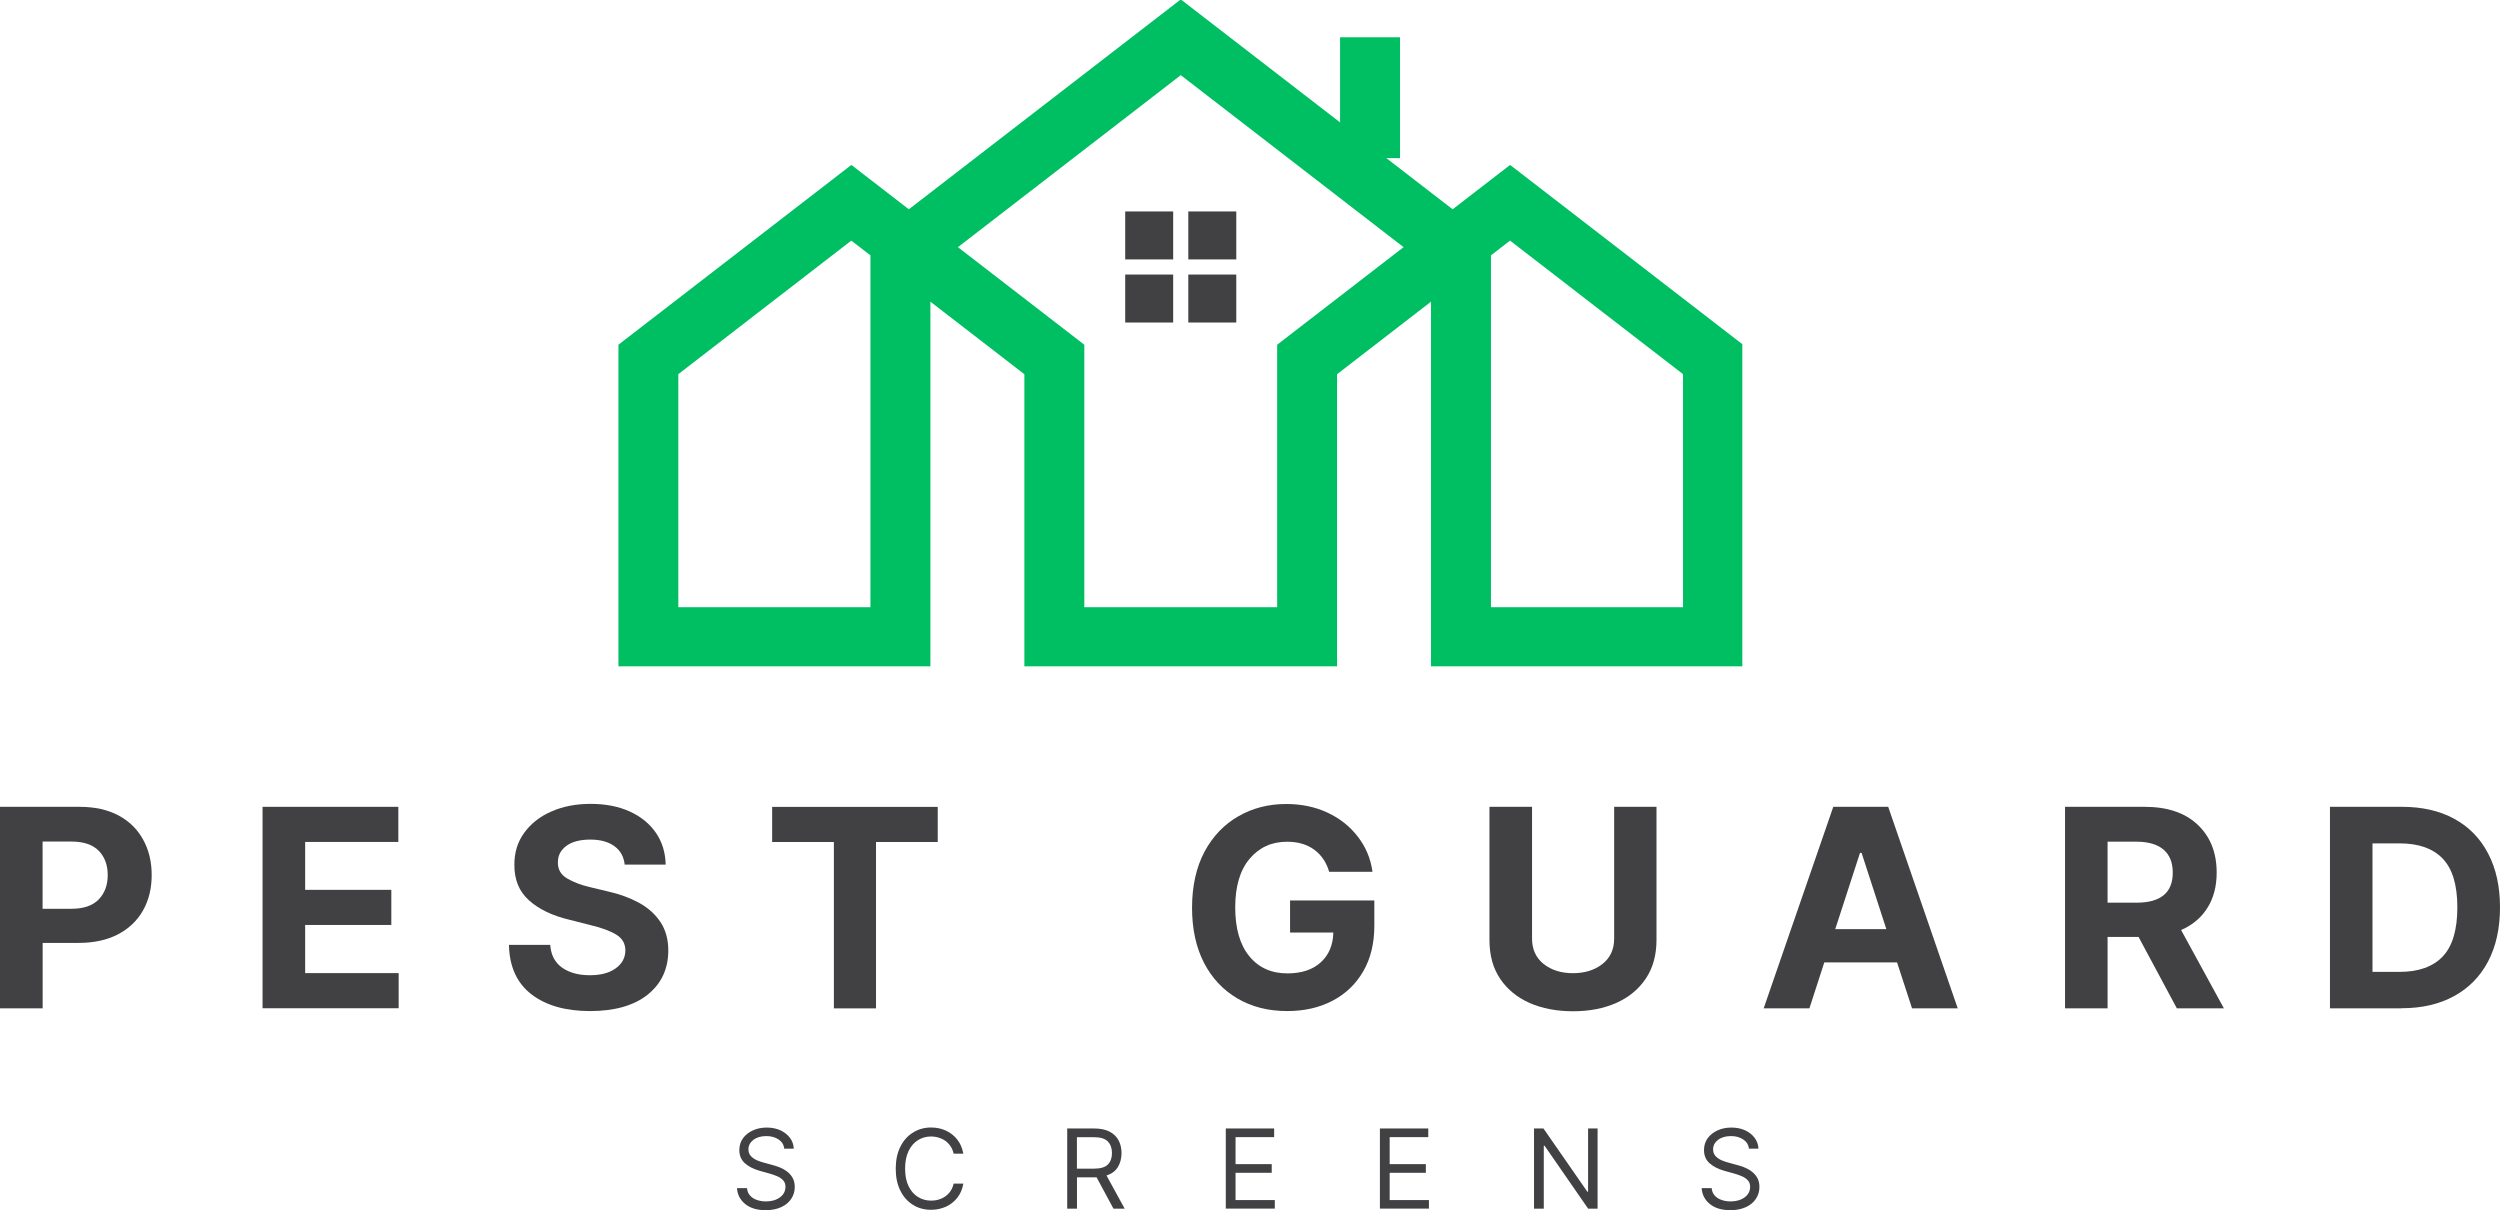 <?xml version="1.0" encoding="UTF-8"?><svg id="Layer_2" xmlns="http://www.w3.org/2000/svg" xmlns:xlink="http://www.w3.org/1999/xlink" viewBox="0 0 381.53 184.68"><defs><style>.cls-1{fill:#00bf63;}.cls-1,.cls-2,.cls-3{stroke-width:0px;}.cls-2{fill:none;}.cls-4{clip-path:url(#clippath);}.cls-3{fill:#414042;}</style><clipPath id="clippath"><rect class="cls-2" x="94.38" width="171.52" height="101.69"/></clipPath></defs><g id="Layer_1-2"><path class="cls-3" d="M0,153.88v-30.75h12.13c2.33,0,4.31.44,5.96,1.32,1.64.88,2.89,2.11,3.75,3.68.87,1.56,1.31,3.37,1.31,5.41s-.44,3.84-1.32,5.4-2.16,2.78-3.82,3.65c-1.66.87-3.68,1.31-6.04,1.31h-5.46v9.98H0ZM6.5,138.69h4.41c1.85,0,3.24-.48,4.16-1.43.92-.96,1.37-2.2,1.37-3.72s-.46-2.77-1.37-3.7c-.92-.94-2.32-1.41-4.19-1.41h-4.38v10.25Z"/><path class="cls-3" d="M40.07,153.88v-30.75h20.72v5.36h-14.22v7.31h13.15v5.36h-13.15v7.35h14.27v5.36h-20.77Z"/><path class="cls-3" d="M95.34,131.97c-.13-1.21-.64-2.15-1.56-2.82-.92-.68-2.15-1.02-3.7-1.02s-2.82.33-3.67.98c-.85.64-1.27,1.47-1.27,2.46-.03,1.1.45,1.93,1.41,2.49.97.57,2.13,1.01,3.46,1.32l2.75.66c1.79.4,3.37.98,4.75,1.73,1.39.76,2.48,1.74,3.28,2.94.8,1.2,1.2,2.66,1.2,4.36-.01,2.82-1.07,5.07-3.17,6.74-2.1,1.66-5.02,2.49-8.77,2.49s-6.72-.85-8.94-2.55c-2.22-1.71-3.37-4.23-3.44-7.55h6.3c.11,1.54.72,2.7,1.82,3.48,1.11.77,2.51,1.15,4.21,1.15s2.97-.34,3.95-1.04c.98-.7,1.48-1.62,1.49-2.75-.01-1.04-.47-1.84-1.37-2.39-.9-.56-2.18-1.04-3.85-1.44l-3.34-.85c-2.59-.62-4.64-1.6-6.14-2.95-1.51-1.34-2.25-3.15-2.24-5.41-.01-1.87.48-3.5,1.49-4.89,1.01-1.4,2.38-2.49,4.14-3.26,1.76-.78,3.77-1.17,6.02-1.17s4.26.39,5.97,1.17c1.71.78,3.04,1.87,3.99,3.26s1.44,3,1.48,4.84h-6.23Z"/><path class="cls-3" d="M117.84,128.5v-5.36h25.27v5.36h-9.42v25.39h-6.43v-25.39h-9.42Z"/><path class="cls-3" d="M202.85,133.06c-.41-1.43-1.17-2.56-2.27-3.38-1.11-.81-2.49-1.22-4.16-1.22-2.35,0-4.26.87-5.72,2.61-1.46,1.73-2.19,4.2-2.19,7.4s.71,5.7,2.14,7.45c1.43,1.76,3.38,2.63,5.82,2.63,2.16,0,3.86-.56,5.09-1.68,1.24-1.13,1.88-2.65,1.92-4.55h-6.6v-4.9h12.86v3.87c0,2.69-.57,5.02-1.71,6.97-1.13,1.95-2.7,3.44-4.7,4.48-1.99,1.04-4.29,1.56-6.89,1.56-2.88,0-5.41-.64-7.59-1.92-2.18-1.28-3.89-3.09-5.11-5.45-1.21-2.36-1.82-5.16-1.82-8.4s.63-6.17,1.9-8.54c1.26-2.36,2.99-4.17,5.16-5.41,2.18-1.26,4.62-1.88,7.31-1.88,2.33,0,4.43.44,6.31,1.32,1.88.88,3.42,2.1,4.62,3.67,1.21,1.55,1.96,3.34,2.24,5.36h-6.62Z"/><path class="cls-3" d="M246.35,123.13h6.45v20.33c0,2.32-.55,4.29-1.65,5.91-1.09,1.62-2.59,2.85-4.51,3.7-1.91.84-4.11,1.26-6.58,1.26s-4.7-.42-6.62-1.26c-1.91-.85-3.41-2.08-4.5-3.7-1.09-1.62-1.63-3.58-1.63-5.91v-20.33h6.5v20.11c0,1.64.59,2.93,1.76,3.87,1.19.94,2.68,1.41,4.48,1.41s3.33-.47,4.51-1.41c1.19-.94,1.78-2.23,1.78-3.87v-20.11Z"/><path class="cls-3" d="M276.13,153.88h-6.97l10.62-30.75h8.38l10.61,30.75h-6.97l-2.29-7.01h-11.1l-2.27,7.01ZM280.07,141.8h7.81l-3.78-11.64h-.24l-3.78,11.64Z"/><path class="cls-3" d="M315.15,153.88v-30.75h12.13c3.48,0,6.19.91,8.11,2.73,1.93,1.82,2.9,4.26,2.9,7.31,0,2.1-.47,3.89-1.41,5.38-.93,1.49-2.27,2.62-4.02,3.38l6.53,11.95h-7.18l-5.84-10.89h-4.73v10.89h-6.5ZM321.65,137.76h4.41c3.69,0,5.53-1.53,5.53-4.58s-1.86-4.73-5.57-4.73h-4.38v9.32Z"/><path class="cls-3" d="M366.47,153.88h-10.89v-30.75h10.98c3.1,0,5.76.61,7.99,1.83,2.24,1.22,3.96,2.98,5.16,5.28,1.21,2.3,1.82,5.04,1.82,8.23s-.61,5.96-1.82,8.26c-1.21,2.3-2.94,4.06-5.19,5.29-2.24,1.23-4.92,1.85-8.04,1.85ZM362.08,148.32h4.12c2.89,0,5.09-.78,6.58-2.34s2.24-4.06,2.24-7.5-.75-5.9-2.24-7.45c-1.49-1.55-3.68-2.32-6.57-2.32h-4.14v19.62Z"/><path class="cls-3" d="M119.68,175.28c-.07-.6-.36-1.06-.87-1.39-.51-.34-1.13-.51-1.87-.51-.81,0-1.47.2-1.97.58-.5.39-.75.87-.75,1.44,0,.44.14.8.41,1.07s.59.48.95.63c.37.15.71.26,1.02.34l1.24.34c.31.08.67.2,1.07.34.39.15.77.35,1.12.61.36.25.66.57.9.97.24.4.36.88.36,1.44,0,.67-.18,1.27-.53,1.8-.34.53-.84.96-1.51,1.27-.66.31-1.46.48-2.39.48-1.32,0-2.35-.31-3.12-.93-.77-.62-1.2-1.43-1.27-2.44h1.53c.04.47.2.85.48,1.15.27.3.62.52,1.04.66.42.15.87.22,1.36.22.56,0,1.07-.09,1.53-.27.45-.19.81-.45,1.07-.78.26-.34.39-.73.39-1.17,0-.41-.11-.73-.34-.98-.23-.26-.53-.47-.9-.63-.36-.16-.76-.3-1.19-.42l-1.51-.42c-.95-.27-1.71-.66-2.27-1.17-.56-.51-.83-1.18-.83-2,0-.69.19-1.29.56-1.8s.87-.9,1.49-1.19c.63-.29,1.34-.44,2.12-.44s1.49.14,2.1.42c.61.28,1.09.67,1.46,1.15.36.49.55,1.04.58,1.65h-1.44Z"/><path class="cls-3" d="M147.02,176.06h-1.48c-.13-.56-.36-1.04-.7-1.43-.33-.39-.74-.69-1.22-.88-.48-.2-.98-.31-1.53-.31-.74,0-1.4.19-2,.56-.6.37-1.08.93-1.43,1.66-.35.73-.53,1.62-.53,2.68s.17,1.95.53,2.68c.35.73.82,1.27,1.43,1.65.6.37,1.26.56,2,.56.54,0,1.05-.09,1.53-.29.48-.2.89-.5,1.22-.88.34-.38.57-.86.7-1.43h1.48c-.15.84-.45,1.56-.92,2.16-.47.59-1.04,1.04-1.73,1.36-.69.31-1.45.48-2.27.48-1.04,0-1.97-.25-2.78-.76s-1.46-1.23-1.92-2.17c-.47-.94-.7-2.05-.7-3.34s.23-2.4.7-3.34c.46-.94,1.1-1.66,1.92-2.17.81-.52,1.74-.78,2.78-.78.82,0,1.58.16,2.27.48.69.32,1.26.78,1.73,1.37.46.6.77,1.32.92,2.16Z"/><path class="cls-3" d="M162.87,184.46v-12.24h4.14c.95,0,1.73.17,2.34.49.62.33,1.08.78,1.37,1.34.29.57.44,1.2.44,1.92,0,.81-.19,1.53-.56,2.14-.37.6-.95,1.03-1.73,1.29l2.77,5.06h-1.71l-2.58-4.79h-2.99v4.79h-1.49ZM164.36,178.35h2.61c.98,0,1.68-.21,2.1-.63.42-.43.63-1.01.63-1.75s-.21-1.32-.63-1.76c-.42-.44-1.13-.66-2.12-.66h-2.6v4.8Z"/><path class="cls-3" d="M187.07,184.46v-12.24h7.38v1.32h-5.89v4.12h5.52v1.32h-5.52v4.16h5.99v1.31h-7.48Z"/><path class="cls-3" d="M210.59,184.46v-12.24h7.38v1.32h-5.89v4.12h5.52v1.32h-5.52v4.16h5.99v1.31h-7.48Z"/><path class="cls-3" d="M243.81,172.22v12.24h-1.44l-6.65-9.61h-.12v9.61h-1.49v-12.24h1.44l6.69,9.64h.12v-9.64h1.46Z"/><path class="cls-3" d="M266.9,175.28c-.07-.6-.36-1.06-.87-1.39-.51-.34-1.13-.51-1.87-.51-.81,0-1.47.2-1.97.58-.5.39-.75.87-.75,1.44,0,.44.14.8.41,1.07s.59.48.95.63c.37.15.71.26,1.02.34l1.24.34c.31.08.67.2,1.07.34.39.15.77.35,1.12.61.36.25.66.57.9.97.24.4.36.88.36,1.44,0,.67-.18,1.27-.53,1.8-.34.53-.84.96-1.51,1.27-.66.31-1.46.48-2.39.48-1.32,0-2.35-.31-3.12-.93-.77-.62-1.2-1.43-1.27-2.44h1.53c.04.47.2.85.48,1.15.27.3.62.52,1.04.66.42.15.87.22,1.36.22.56,0,1.07-.09,1.53-.27.45-.19.81-.45,1.07-.78.26-.34.39-.73.39-1.17,0-.41-.11-.73-.34-.98-.23-.26-.53-.47-.9-.63-.36-.16-.76-.3-1.19-.42l-1.51-.42c-.95-.27-1.71-.66-2.27-1.17-.56-.51-.83-1.18-.83-2,0-.69.19-1.29.56-1.8s.87-.9,1.49-1.19c.63-.29,1.34-.44,2.12-.44s1.49.14,2.1.42c.61.28,1.09.67,1.46,1.15.36.49.55,1.04.58,1.65h-1.44Z"/><path class="cls-3" d="M179.04,32.27h-7.32v7.32h7.32v-7.32"/><path class="cls-3" d="M188.67,32.27h-7.32v7.32h7.32v-7.32"/><path class="cls-3" d="M171.72,49.22h7.32v-7.32h-7.32v7.32"/><path class="cls-3" d="M181.35,49.22h7.32v-7.32h-7.32v7.32"/><g class="cls-4"><path class="cls-1" d="M103.53,92.67h29.31v-53.7l-2.92-2.25-26.4,20.38v35.57ZM165.48,92.67h29.43v-40.06l19.29-14.89-34-26.25-34.01,26.25,19.29,14.89v40.06ZM227.54,92.67h29.31v-35.57l-26.4-20.38-2.91,2.25v53.7ZM266,101.82h-47.61v-55.78l-14.34,11.07v44.71h-47.72v-44.71l-14.34-11.07v55.78h-47.61v-49.21l35.55-27.44,8.77,6.77L180.2-.09l41.49,32.03,8.77-6.77,35.55,27.44v49.21"/></g><path class="cls-1" d="M213.66,24.13h-9.15V5.69h9.15v18.44"/></g></svg>